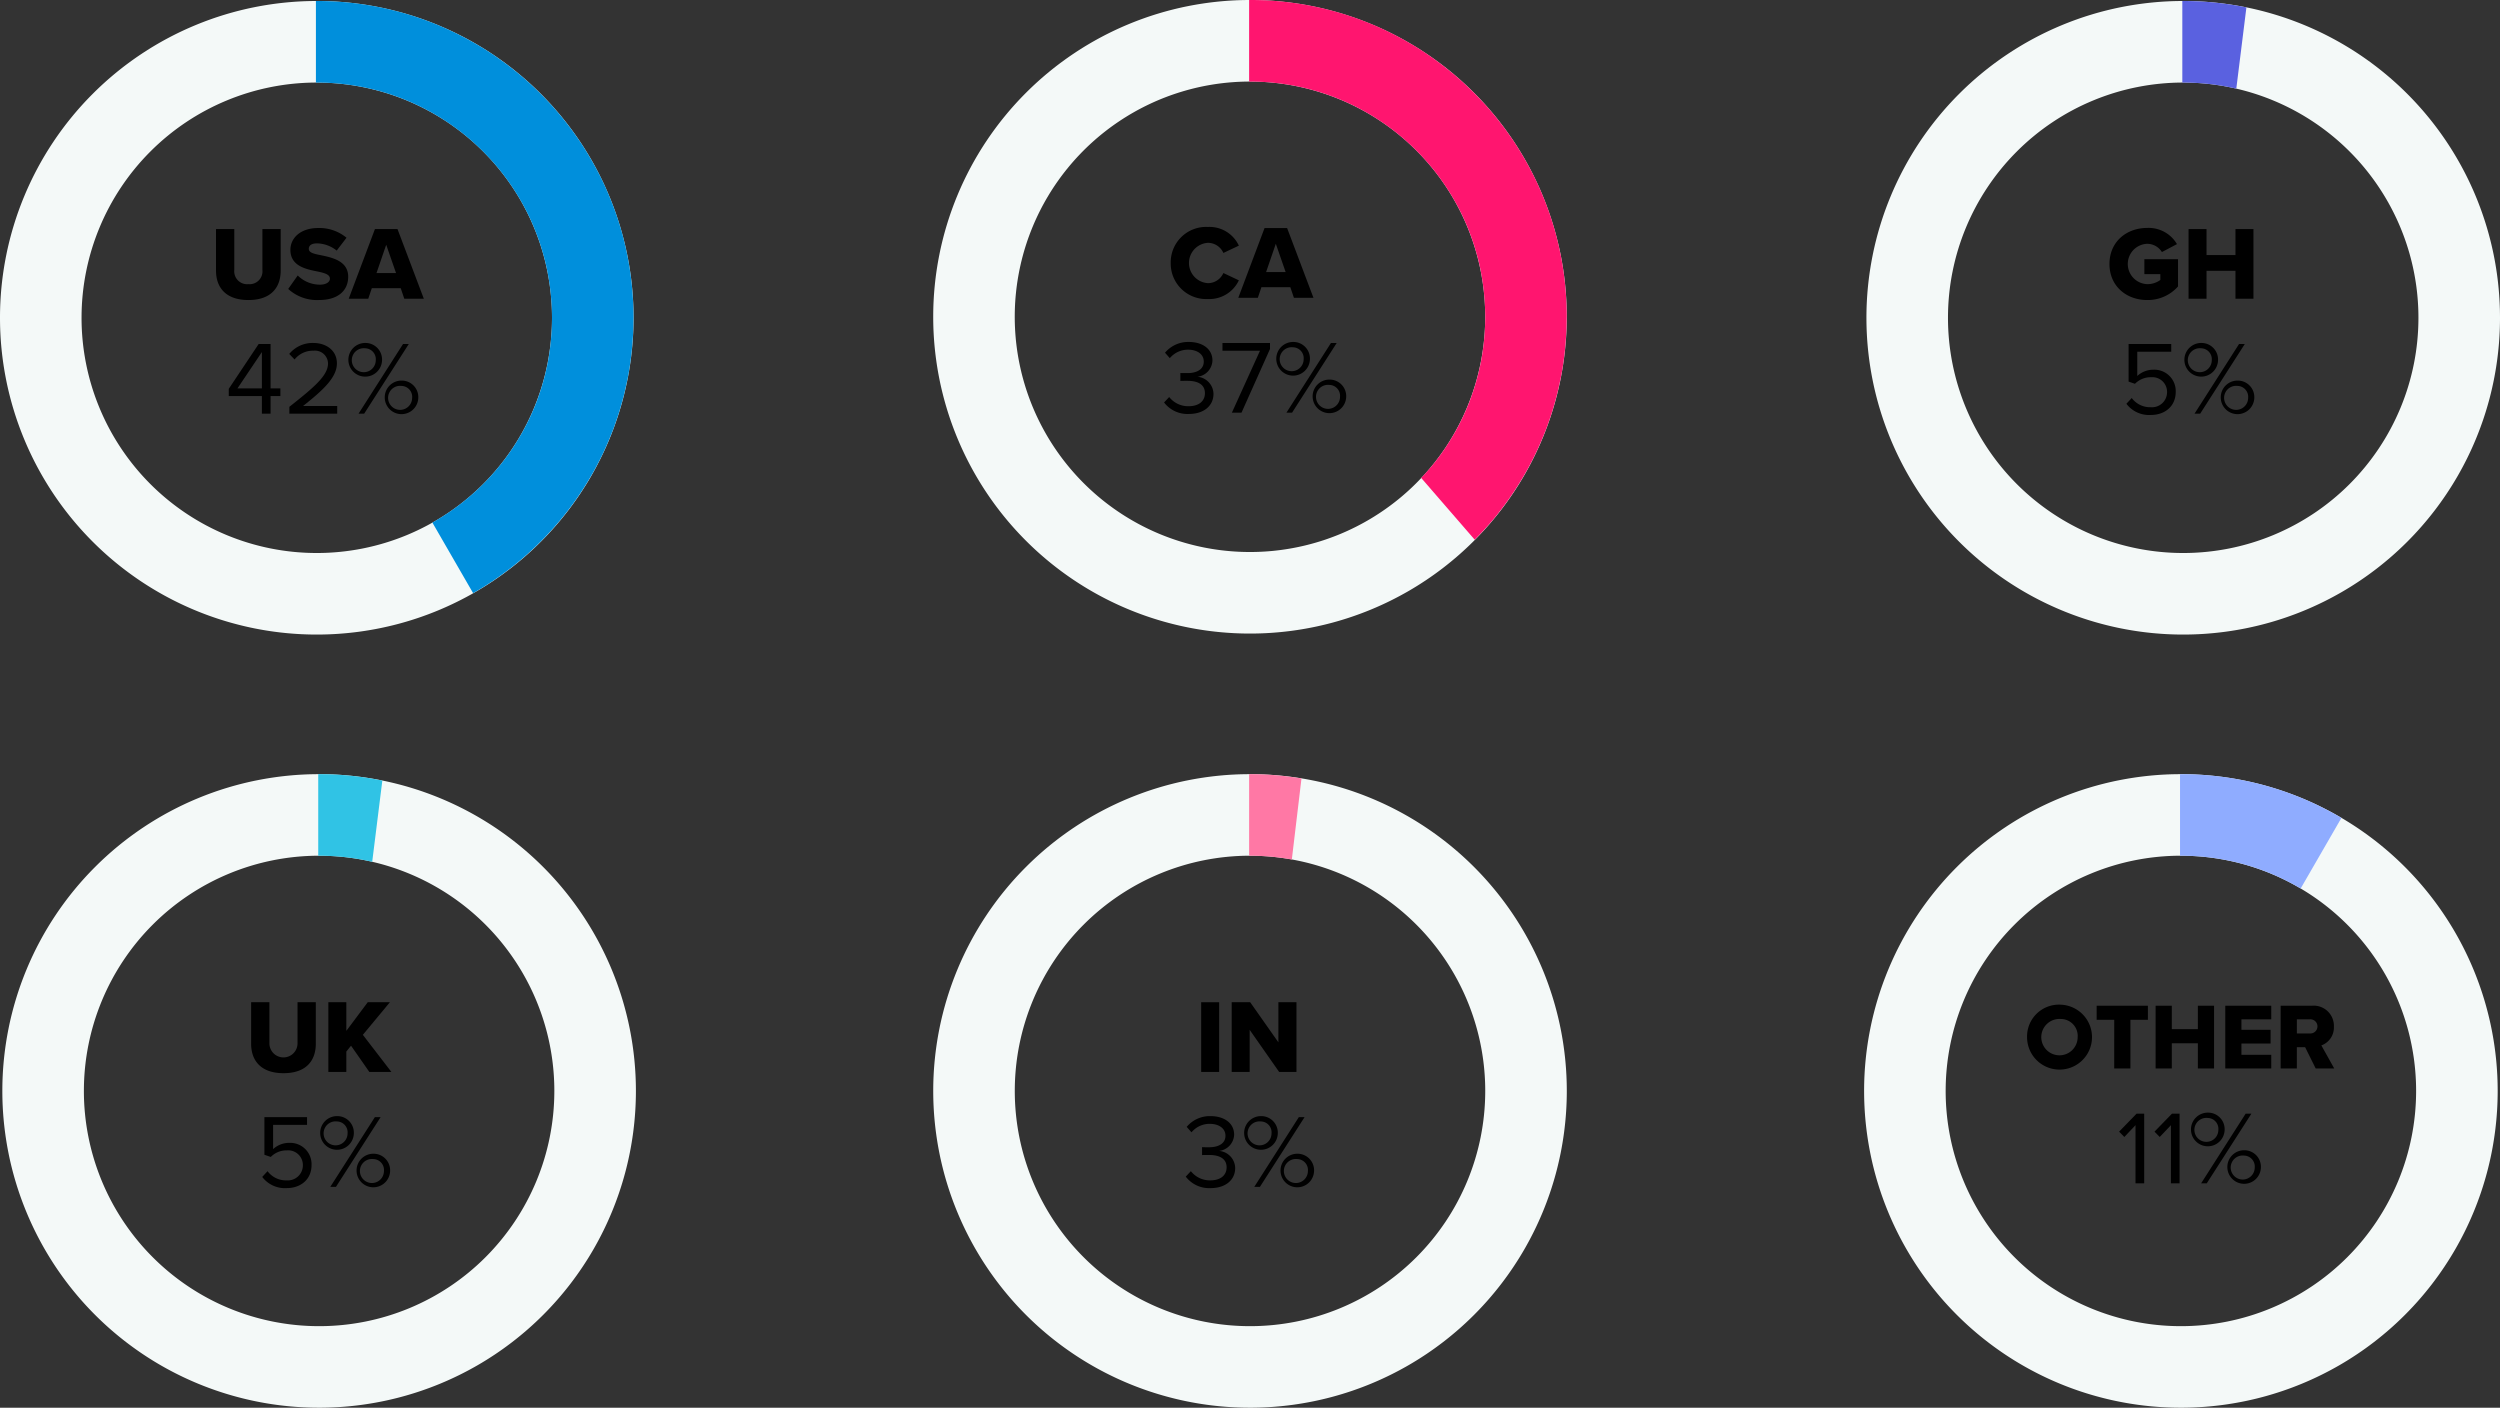 <svg xmlns="http://www.w3.org/2000/svg" width="478.56" height="269.471" viewBox="0 0 478.56 269.471">
  <rect x="0" y="0" width="478.56" height="269.471" fill="#333333" stroke="none"/>
  <g id="Group_6737" data-name="Group 6737" transform="translate(-719.36 -3200.687)">
    <g id="Group_6733" data-name="Group 6733" transform="translate(7.381)">
      <g id="Group_6734" data-name="Group 6734" transform="translate(-3108.538 -66.122)">
        <g id="Group_6727" data-name="Group 6727" transform="translate(-133 16)">
          <path id="Path_16598" data-name="Path 16598" d="M358.439,121.28a60.64,60.64,0,1,1,60.638-60.642,60.639,60.639,0,0,1-60.638,60.642m0-105.667a45.028,45.028,0,1,0,45.025,45.031,45.028,45.028,0,0,0-45.025-45.031h0Z" transform="translate(4013 3251)" fill="#f4f9f8"/>
          <path id="Path_16599" data-name="Path 16599" d="M358.6,0h-.334V15.617h.333a44.965,44.965,0,0,1,10,1.162l1.935-15.553A60.712,60.712,0,0,0,358.6,0" transform="translate(4013 3251)" fill="#5a61e0"/>
          <path id="Path_16600" data-name="Path 16600" d="M351.539,43.44a6.273,6.273,0,0,1,5.7,3.1l-2.88,1.519a3.318,3.318,0,0,0-2.821-1.58,3.864,3.864,0,0,0,0,7.722,4.165,4.165,0,0,0,2.521-.8v-1.12H351V49.42h6.441v5.222a7.708,7.708,0,0,1-5.9,2.6c-3.981,0-7.222-2.661-7.222-6.9s3.241-6.9,7.222-6.9" transform="translate(4013 3251)"/>
          <path id="Path_16601" data-name="Path 16601" d="M368.439,51.641H362.9V57h-3.441V43.66H362.9v4.981h5.541V43.66h3.441V57h-3.441Z" transform="translate(4013 3251)"/>
          <path id="Path_16602" data-name="Path 16602" d="M348.582,76a4.393,4.393,0,0,0,3.681,1.761,2.881,2.881,0,0,0,3.081-2.861,2.812,2.812,0,0,0-3.061-2.88,4.184,4.184,0,0,0-3.081,1.259l-1.22-.42v-7.2h8.162v1.481h-6.5v4.64a4.516,4.516,0,0,1,3.12-1.2A4.088,4.088,0,0,1,357,74.842c0,2.721-2.061,4.4-4.741,4.4a5.447,5.447,0,0,1-4.7-2.14Z" transform="translate(4013 3251)"/>
          <path id="Path_16603" data-name="Path 16603" d="M361.863,65.46a3.174,3.174,0,0,1,3.24,3.321,3.222,3.222,0,1,1-3.24-3.321m0,1.021a2.294,2.294,0,1,0,2.04,2.3,2.089,2.089,0,0,0-2.04-2.3m7.261-.82h1.1L361.682,79H360.6Zm-.3,7a3.171,3.171,0,0,1,3.221,3.322,3.213,3.213,0,1,1-3.221-3.322m0,1.021a2.3,2.3,0,1,0,2.041,2.3,2.093,2.093,0,0,0-2.041-2.3" transform="translate(4013 3251)"/>
        </g>
      </g>
    </g>
    <g id="Group_6731" data-name="Group 6731" transform="translate(-3293.64 -50.122)">
      <path id="Path_16572" data-name="Path 16572" d="M60.642,121.28A60.64,60.64,0,1,1,121.28,60.638,60.639,60.639,0,0,1,60.642,121.28m0-105.667a45.028,45.028,0,1,0,45.025,45.031A45.028,45.028,0,0,0,60.642,15.613h0Z" transform="translate(4013 3251)" fill="#f4f9f8"/>
      <path id="Path_16573" data-name="Path 16573" d="M121.2,57.742c-.009-.191-.022-.382-.032-.572q-.067-1.191-.18-2.37c-.018-.183-.033-.367-.052-.55q-.3-2.833-.851-5.584c-.038-.19-.079-.379-.119-.568q-.237-1.128-.516-2.241c-.044-.177-.086-.355-.132-.531q-.7-2.675-1.627-5.249c-.074-.2-.15-.406-.226-.609q-.379-1.017-.794-2.016c-.077-.188-.153-.377-.232-.564-.354-.83-.722-1.653-1.112-2.464-.028-.057-.058-.114-.086-.171-.356-.736-.729-1.461-1.113-2.179-.122-.228-.247-.453-.372-.679q-.479-.869-.986-1.718c-.125-.21-.247-.422-.375-.631-.45-.735-.912-1.462-1.392-2.176-.1-.145-.2-.285-.3-.429q-.586-.858-1.2-1.694c-.185-.251-.373-.5-.561-.747q-.531-.7-1.082-1.381c-.19-.236-.378-.474-.571-.706q-.786-.947-1.608-1.861c-.187-.208-.382-.408-.573-.614-.392-.423-.788-.842-1.193-1.254q-.387-.395-.782-.781-.547-.537-1.108-1.06c-.264-.246-.525-.5-.794-.737q-.873-.787-1.776-1.543c-.28-.234-.568-.458-.852-.686-.381-.307-.764-.612-1.153-.909-.328-.251-.66-.5-.993-.743-.368-.27-.74-.533-1.114-.8-.334-.234-.666-.47-1-.7Q93.39,9.6,92.413,8.992c-.35-.215-.706-.419-1.06-.628-.385-.226-.77-.451-1.16-.669s-.766-.422-1.152-.627-.777-.4-1.169-.6-.756-.385-1.14-.568q-1.019-.486-2.056-.936h0A60.42,60.42,0,0,0,60.807,0h-.334V15.618h.333a44.8,44.8,0,0,1,23.92,6.989q1.121.713,2.195,1.487l.115.082a45.341,45.341,0,0,1,6.136,5.355l.207.218q.876.927,1.7,1.9l.073.086a45.066,45.066,0,0,1,3.189,4.3c.089.136.175.274.263.411q.583.913,1.124,1.857c.089.156.18.31.267.467a44.591,44.591,0,0,1,2.278,4.714c.08.194.154.392.232.588q.362.915.686,1.848c.087.253.174.506.257.761q.308.945.573,1.908c.057.207.121.412.175.62q.329,1.25.585,2.527c.041.2.071.407.109.61q.185.989.327,1.992c.043.3.079.607.116.912q.108.907.179,1.825c.023.3.05.591.067.888.049.839.08,1.683.082,2.534,0,.048,0,.1,0,.145,0,.07,0,.14,0,.21q0,.938-.047,1.867c-.012.254-.03.506-.046.759-.028.447-.061.893-.1,1.337-.025.272-.051.544-.081.814-.049.445-.107.888-.169,1.329-.034.243-.065.488-.1.73-.1.645-.214,1.286-.343,1.921-.044.219-.1.435-.145.653-.1.439-.194.877-.3,1.311-.071.285-.147.567-.224.85q-.148.549-.31,1.092c-.087.292-.175.585-.268.874-.116.362-.24.721-.365,1.079-.1.273-.185.547-.285.817q-.315.847-.661,1.676c-.129.308-.267.61-.4.914s-.256.578-.39.864q-.228.485-.467.962c-.127.255-.258.507-.389.759-.173.331-.346.661-.527.987-.115.206-.235.409-.353.613q-.628,1.092-1.315,2.147c-.064.1-.126.2-.191.3-.241.363-.491.719-.742,1.074-.111.157-.221.315-.334.47q-.388.535-.791,1.058c-.1.125-.2.249-.295.374A45.267,45.267,0,0,1,91.728,93.2l-.171.164q-.579.546-1.176,1.074l-.014.012a45.155,45.155,0,0,1-7.6,5.39l7.8,13.513a61.08,61.08,0,0,0,17.672-15.209q.141-.178.281-.358c.4-.519.8-1.043,1.186-1.575.089-.122.176-.247.264-.371q1.759-2.46,3.273-5.1c.122-.211.245-.42.364-.632.271-.486.533-.977.791-1.471q.222-.424.437-.853c.24-.477.477-.957.705-1.442.146-.309.283-.623.424-.936q.555-1.234,1.054-2.5c.149-.375.3-.748.446-1.128.162-.435.31-.877.463-1.317.142-.408.283-.816.417-1.228q.21-.652.4-1.312t.374-1.313c.116-.424.233-.848.34-1.276.13-.52.247-1.046.364-1.572.1-.459.2-.918.3-1.381.144-.728.277-1.459.394-2.2.062-.386.112-.776.166-1.164.074-.53.144-1.062.2-1.6q.069-.612.125-1.227c.05-.543.09-1.089.126-1.637.025-.388.053-.775.071-1.166.034-.727.051-1.46.058-2.194,0-.188.015-.374.015-.562,0-.972-.031-1.936-.076-2.9" transform="translate(4013 3251)" fill="#008fdc"/>
      <path id="Path_16574" data-name="Path 16574" d="M41.35,43.66h3.5v7.821a2.467,2.467,0,0,0,2.7,2.721,2.462,2.462,0,0,0,2.681-2.721V43.66h3.5v7.922c0,3.32-1.9,5.661-6.182,5.661s-6.2-2.36-6.2-5.642Z" transform="translate(4013 3251)"/>
      <path id="Path_16575" data-name="Path 16575" d="M56.991,52.542A6.029,6.029,0,0,0,61.252,54.3c1.18,0,1.9-.5,1.9-1.141,0-.76-.86-1.06-2.28-1.36-2.2-.441-5.281-1-5.281-4.161,0-2.241,1.9-4.181,5.321-4.181a8.147,8.147,0,0,1,5.421,1.86l-1.881,2.461a6.194,6.194,0,0,0-3.76-1.381c-1.14,0-1.581.46-1.581,1.04,0,.7.82.941,2.3,1.221,2.2.46,5.241,1.1,5.241,4.121,0,2.681-1.98,4.461-5.561,4.461a8.161,8.161,0,0,1-5.921-2.121Z" transform="translate(4013 3251)"/>
      <path id="Path_16576" data-name="Path 16576" d="M76.712,54.982H71.171L70.491,57H66.75L71.771,43.66h4.321L81.133,57H77.392Zm-4.641-2.9h3.741l-1.881-5.421Z" transform="translate(4013 3251)"/>
      <path id="Path_16577" data-name="Path 16577" d="M50.132,75.622H43.791v-1.38l5.721-8.582h2.28v8.5h1.881v1.46H51.792V79h-1.66Zm-4.681-1.46h4.681V67.2Z" transform="translate(4013 3251)"/>
      <path id="Path_16578" data-name="Path 16578" d="M55.391,77.682c4.8-3.781,7.4-6,7.4-8.3a2.5,2.5,0,0,0-2.781-2.44,4.461,4.461,0,0,0-3.621,1.68l-1.02-1.06a5.778,5.778,0,0,1,4.641-2.1c2.221,0,4.481,1.261,4.481,3.921,0,2.721-2.761,5.2-6.481,8.142h6.541V79H55.391Z" transform="translate(4013 3251)"/>
      <path id="Path_16579" data-name="Path 16579" d="M69.891,65.46a3.174,3.174,0,0,1,3.241,3.321,3.223,3.223,0,1,1-3.241-3.321m0,1.021a2.294,2.294,0,1,0,2.04,2.3,2.089,2.089,0,0,0-2.04-2.3m7.261-.82h1.1L69.71,79H68.631Zm-.3,7a3.171,3.171,0,0,1,3.22,3.322,3.213,3.213,0,1,1-3.22-3.322m0,1.021a2.3,2.3,0,1,0,2.04,2.3,2.093,2.093,0,0,0-2.04-2.3" transform="translate(4013 3251)"/>
    </g>
    <g id="Group_6732" data-name="Group 6732" transform="translate(-3249.437 -50.313)">
      <g id="Group_6726" data-name="Group 6726">
        <path id="Path_16591" data-name="Path 16591" d="M195.079,121.28a60.64,60.64,0,1,1,60.638-60.642,60.639,60.639,0,0,1-60.638,60.642m0-105.667A45.028,45.028,0,1,0,240.1,60.644a45.028,45.028,0,0,0-45.025-45.031h0Z" transform="translate(4013 3251)" fill="#f4f9f8"/>
        <path id="Path_16592" data-name="Path 16592" d="M242.675,98.141q.141-.178.281-.358.606-.778,1.186-1.575c.09-.122.176-.247.264-.371q1.759-2.46,3.274-5.1c.121-.211.245-.42.363-.632.271-.486.533-.977.791-1.471q.222-.424.437-.852c.24-.478.477-.958.705-1.443.146-.309.283-.623.424-.936q.555-1.234,1.054-2.5c.149-.375.3-.748.446-1.128.162-.435.311-.877.463-1.317.142-.408.284-.816.417-1.228.14-.435.274-.873.4-1.312s.253-.874.374-1.313.232-.848.339-1.276c.13-.52.247-1.046.364-1.572.1-.459.2-.918.3-1.381q.216-1.092.395-2.2c.061-.386.111-.775.165-1.164.074-.53.144-1.062.2-1.6q.069-.612.125-1.227c.05-.543.09-1.089.126-1.637.025-.388.054-.775.072-1.166.033-.727.05-1.46.057-2.194,0-.188.015-.374.015-.562,0-.972-.031-1.936-.076-2.9-.009-.191-.022-.382-.032-.572q-.067-1.191-.18-2.37c-.018-.183-.033-.367-.052-.55q-.3-2.833-.85-5.584c-.038-.19-.08-.379-.12-.568q-.237-1.128-.516-2.241c-.044-.177-.086-.354-.132-.531q-.7-2.675-1.627-5.248c-.074-.2-.15-.407-.226-.61q-.38-1.017-.793-2.016c-.078-.188-.153-.377-.233-.564-.354-.83-.722-1.653-1.112-2.463-.027-.058-.058-.115-.086-.172-.356-.736-.729-1.461-1.113-2.179-.122-.228-.247-.453-.372-.679q-.479-.869-.985-1.718c-.126-.21-.248-.422-.376-.63-.45-.736-.912-1.463-1.392-2.177-.1-.145-.2-.285-.3-.429q-.586-.858-1.2-1.694c-.184-.251-.372-.5-.561-.747q-.531-.7-1.082-1.381c-.19-.236-.378-.474-.571-.706q-.786-.947-1.607-1.861c-.188-.208-.383-.408-.574-.614q-.588-.635-1.192-1.254c-.259-.263-.52-.522-.783-.781-.364-.358-.735-.71-1.108-1.06-.264-.246-.525-.5-.793-.737q-.875-.787-1.777-1.543c-.28-.234-.568-.458-.852-.686q-.572-.461-1.152-.909-.493-.377-.994-.743c-.368-.27-.74-.533-1.114-.8-.334-.233-.666-.47-1.005-.7q-.951-.639-1.928-1.242c-.35-.215-.706-.419-1.06-.627-.385-.227-.77-.452-1.16-.67s-.765-.422-1.152-.627-.777-.4-1.169-.6-.756-.385-1.14-.568q-1.017-.486-2.056-.936v0A60.4,60.4,0,0,0,195.243,0h-.334V15.618h.333a44.8,44.8,0,0,1,23.92,6.989q1.12.713,2.2,1.487l.114.082a45.28,45.28,0,0,1,6.136,5.355l.207.218q.876.927,1.7,1.9c.024.029.049.057.074.086a45.058,45.058,0,0,1,3.188,4.3c.089.136.175.274.263.411q.583.913,1.124,1.857c.089.156.18.31.267.467a44.592,44.592,0,0,1,2.278,4.714c.081.194.154.392.232.588q.361.915.686,1.848c.088.253.174.506.257.761q.308.945.573,1.908c.057.207.121.412.175.62q.329,1.25.585,2.527c.041.2.071.407.109.611q.185.987.327,1.991c.043.3.08.608.116.913q.108.906.179,1.825c.023.3.05.59.067.887.05.839.08,1.683.083,2.534,0,.048,0,.1,0,.145,0,.07,0,.14,0,.21q0,.938-.047,1.867c-.012.254-.03.506-.046.759q-.042.67-.1,1.337c-.026.272-.052.544-.082.814-.049.446-.107.888-.169,1.329-.034.243-.064.488-.1.73-.1.645-.214,1.286-.343,1.921-.044.219-.1.435-.145.653-.1.439-.194.877-.3,1.311-.072.285-.148.567-.225.85q-.148.549-.31,1.092c-.087.292-.175.585-.268.874-.116.363-.24.721-.365,1.079-.1.273-.185.547-.285.817q-.313.847-.661,1.676c-.129.308-.267.61-.4.915-.128.288-.256.577-.39.863q-.228.485-.467.962c-.127.255-.258.507-.389.76-.173.33-.346.66-.527.986-.114.206-.235.409-.353.613q-.628,1.092-1.315,2.147c-.064.1-.125.2-.191.3-.241.363-.491.719-.742,1.074-.111.157-.221.315-.334.47q-.389.535-.791,1.058c-.1.126-.2.25-.295.375-.822,1.042-1.7,2.033-2.613,3l10.243,11.824a61.044,61.044,0,0,0,4.6-5.165" transform="translate(4013 3251)" fill="#ff156f"/>
        <path id="Path_16593" data-name="Path 16593" d="M179.9,50.342a6.784,6.784,0,0,1,7.122-6.9,6.2,6.2,0,0,1,5.921,3.58l-2.961,1.4a3.238,3.238,0,0,0-2.96-1.94,3.868,3.868,0,0,0,0,7.721,3.236,3.236,0,0,0,2.96-1.94l2.961,1.4a6.244,6.244,0,0,1-5.921,3.581,6.8,6.8,0,0,1-7.122-6.9" transform="translate(4013 3251)"/>
        <path id="Path_16594" data-name="Path 16594" d="M202.8,54.982h-5.541L196.58,57h-3.74l5.021-13.343h4.321L207.223,57h-3.741Zm-4.641-2.9H201.9l-1.881-5.421Z" transform="translate(4013 3251)"/>
        <path id="Path_16595" data-name="Path 16595" d="M179.607,76a4.631,4.631,0,0,0,3.721,1.761c1.94,0,3.12-.96,3.12-2.5,0-1.66-1.36-2.361-3.32-2.361-.561,0-1.181,0-1.381.021V71.4c.22.02.84.02,1.381.02,1.68,0,3.1-.66,3.1-2.2,0-1.481-1.36-2.281-2.98-2.281a4.518,4.518,0,0,0-3.521,1.621l-.92-1.04a5.777,5.777,0,0,1,4.561-2.061c2.56,0,4.521,1.3,4.521,3.561a3.25,3.25,0,0,1-2.881,3.1,3.357,3.357,0,0,1,3.08,3.281c0,2.221-1.78,3.841-4.72,3.841a5.627,5.627,0,0,1-4.741-2.2Z" transform="translate(4013 3251)"/>
        <path id="Path_16596" data-name="Path 16596" d="M196.988,67.141h-7.182v-1.48h9.1V66.8L193.447,79h-1.84Z" transform="translate(4013 3251)"/>
        <path id="Path_16597" data-name="Path 16597" d="M203.308,65.46a3.174,3.174,0,0,1,3.24,3.321,3.222,3.222,0,1,1-3.24-3.321m0,1.021a2.294,2.294,0,1,0,2.04,2.3,2.089,2.089,0,0,0-2.04-2.3m7.261-.82h1.1L203.127,79h-1.08Zm-.3,7a3.171,3.171,0,0,1,3.221,3.322,3.213,3.213,0,1,1-3.221-3.322m0,1.021a2.3,2.3,0,1,0,2.041,2.3,2.093,2.093,0,0,0-2.041-2.3" transform="translate(4013 3251)"/>
      </g>
    </g>
    <g id="Group_6735" data-name="Group 6735" transform="translate(-3728.112 97.878)">
      <path id="Path_16580" data-name="Path 16580" d="M482.545,43.66h3.5v7.821a2.691,2.691,0,1,0,5.381,0V43.66h3.5v7.922c0,3.32-1.9,5.661-6.182,5.661s-6.2-2.36-6.2-5.642Z" transform="translate(4013 3251)"/>
      <path id="Path_16581" data-name="Path 16581" d="M501.667,51.981l-.9,1.121V57h-3.441V43.66h3.441v5.481l4.1-5.481h4.241l-5.18,6.241,5.461,7.1h-4.221Z" transform="translate(4013 3251)"/>
      <path id="Path_16582" data-name="Path 16582" d="M485.686,76a4.392,4.392,0,0,0,3.681,1.761,2.881,2.881,0,0,0,3.081-2.861,2.812,2.812,0,0,0-3.061-2.88,4.184,4.184,0,0,0-3.081,1.259l-1.221-.42v-7.2h8.163v1.481h-6.5v4.64a4.514,4.514,0,0,1,3.12-1.2,4.088,4.088,0,0,1,4.241,4.261c0,2.721-2.061,4.4-4.741,4.4a5.449,5.449,0,0,1-4.7-2.14Z" transform="translate(4013 3251)"/>
      <path id="Path_16583" data-name="Path 16583" d="M498.966,65.46a3.174,3.174,0,0,1,3.24,3.321,3.222,3.222,0,1,1-3.24-3.321m0,1.021a2.294,2.294,0,1,0,2.04,2.3,2.089,2.089,0,0,0-2.04-2.3m7.262-.82h1.1L498.785,79H497.7Zm-.3,7a3.171,3.171,0,0,1,3.221,3.322,3.212,3.212,0,1,1-3.221-3.322m0,1.021a2.3,2.3,0,1,0,2.041,2.3,2.093,2.093,0,0,0-2.041-2.3" transform="translate(4013 3251)"/>
      <path id="Path_16584" data-name="Path 16584" d="M495.558,121.28A60.64,60.64,0,1,1,556.2,60.638a60.639,60.639,0,0,1-60.638,60.642m0-105.667a45.028,45.028,0,1,0,45.025,45.031,45.028,45.028,0,0,0-45.025-45.031h0Z" transform="translate(4013 3251)" fill="#f4f9f8"/>
      <path id="Path_16585" data-name="Path 16585" d="M495.723,0h-.334V15.617h.333a44.965,44.965,0,0,1,10,1.162L507.66,1.226A60.712,60.712,0,0,0,495.723,0" transform="translate(4013 3251)" fill="#30c3e5"/>
    </g>
    <g id="Group_6736" data-name="Group 6736" transform="translate(-3699.917 97.878)">
      <g id="Group_6729" data-name="Group 6729">
        <rect id="Rectangle_148" data-name="Rectangle 148" width="3.441" height="13.343" transform="translate(4649.21 3294.66)"/>
        <path id="Path_16586" data-name="Path 16586" d="M645.492,48.941V57h-3.441V43.66h3.541l5.4,7.681V43.66h3.461V57h-3.321Z" transform="translate(4013 3251)"/>
        <path id="Path_16587" data-name="Path 16587" d="M634.238,76a4.633,4.633,0,0,0,3.721,1.761c1.94,0,3.121-.96,3.121-2.5,0-1.66-1.361-2.361-3.321-2.361-.56,0-1.18,0-1.38.021V71.4c.219.02.839.02,1.38.02,1.68,0,3.1-.66,3.1-2.2,0-1.481-1.36-2.281-2.98-2.281a4.521,4.521,0,0,0-3.521,1.621l-.92-1.04A5.777,5.777,0,0,1,638,65.46c2.56,0,4.521,1.3,4.521,3.561a3.25,3.25,0,0,1-2.881,3.1,3.357,3.357,0,0,1,3.08,3.281c0,2.221-1.78,3.841-4.72,3.841a5.627,5.627,0,0,1-4.741-2.2Z" transform="translate(4013 3251)"/>
        <path id="Path_16588" data-name="Path 16588" d="M647.638,65.46a3.174,3.174,0,0,1,3.24,3.321,3.222,3.222,0,1,1-3.24-3.321m0,1.021a2.294,2.294,0,1,0,2.04,2.3,2.089,2.089,0,0,0-2.04-2.3m7.262-.82H656L647.457,79h-1.08Zm-.3,7a3.171,3.171,0,0,1,3.221,3.322,3.212,3.212,0,1,1-3.221-3.322m0,1.021a2.3,2.3,0,1,0,2.041,2.3,2.093,2.093,0,0,0-2.041-2.3" transform="translate(4013 3251)"/>
        <path id="Path_16589" data-name="Path 16589" d="M645.559,121.28A60.64,60.64,0,1,1,706.2,60.638a60.639,60.639,0,0,1-60.638,60.642m0-105.667a45.028,45.028,0,1,0,45.025,45.031,45.028,45.028,0,0,0-45.025-45.031h0Z" transform="translate(4013 3251)" fill="#f4f9f8"/>
        <path id="Path_16590" data-name="Path 16590" d="M645.724,0h-.334V15.617h.333a44.989,44.989,0,0,1,7.84.723L655.413.825A60.529,60.529,0,0,0,645.724,0" transform="translate(4013 3251)" fill="#ff78a5"/>
      </g>
    </g>
    <g id="Group_6730" data-name="Group 6730" transform="translate(-3666.017 97.211)">
      <path id="Path_16604" data-name="Path 16604" d="M766.833,44.795a6.216,6.216,0,1,1-6.428,6.212,6.1,6.1,0,0,1,6.428-6.212m0,2.737a3.482,3.482,0,1,0,3.259,3.475,3.24,3.24,0,0,0-3.259-3.475" transform="translate(4013 3251)"/>
      <path id="Path_16605" data-name="Path 16605" d="M777.092,47.694h-3.367v-2.7h9.813v2.7h-3.349V57h-3.1Z" transform="translate(4013 3251)"/>
      <path id="Path_16606" data-name="Path 16606" d="M793.1,52.178h-4.987V57h-3.1V44.993h3.1v4.484H793.1V44.993h3.1V57h-3.1Z" transform="translate(4013 3251)"/>
      <path id="Path_16607" data-name="Path 16607" d="M798.349,44.993h8.8V47.6h-5.707v2h5.581v2.629h-5.581v2.161h5.707V57h-8.8Z" transform="translate(4013 3251)"/>
      <path id="Path_16608" data-name="Path 16608" d="M813.633,52.933h-1.585V57h-3.1V44.993h6.015a3.867,3.867,0,0,1,4.177,4,3.64,3.64,0,0,1-2.4,3.6L819.2,57h-3.547ZM814.5,47.6h-2.449v2.7H814.5a1.357,1.357,0,1,0,0-2.7" transform="translate(4013 3251)"/>
      <path id="Path_16609" data-name="Path 16609" d="M781.164,67.86l-2.14,2.261-1-1.021,3.341-3.44h1.461V79h-1.661Z" transform="translate(4013 3251)"/>
      <path id="Path_16610" data-name="Path 16610" d="M787.945,67.86,785.8,70.121l-1-1.021,3.34-3.44H789.6V79h-1.66Z" transform="translate(4013 3251)"/>
      <path id="Path_16611" data-name="Path 16611" d="M794.984,65.46a3.174,3.174,0,0,1,3.241,3.321,3.222,3.222,0,1,1-3.241-3.321m0,1.021a2.294,2.294,0,1,0,2.041,2.3,2.089,2.089,0,0,0-2.041-2.3m7.262-.82h1.1L794.8,79h-1.08Zm-.3,7a3.171,3.171,0,0,1,3.221,3.322,3.212,3.212,0,1,1-3.221-3.322m0,1.021a2.3,2.3,0,1,0,2.04,2.3,2.093,2.093,0,0,0-2.04-2.3" transform="translate(4013 3251)"/>
      <path id="Path_16612" data-name="Path 16612" d="M789.855,121.947a60.64,60.64,0,1,1,60.638-60.642,60.639,60.639,0,0,1-60.638,60.642m0-105.667A45.028,45.028,0,1,0,834.88,61.311,45.028,45.028,0,0,0,789.855,16.28h0Z" transform="translate(4013 3251)" fill="#f4f9f8"/>
      <path id="Path_16613" data-name="Path 16613" d="M820.565,9.031c-.385-.226-.77-.452-1.16-.67s-.765-.422-1.152-.627-.777-.4-1.169-.6-.756-.385-1.14-.568q-1.017-.486-2.055-.936v0A60.442,60.442,0,0,0,790.02.671h-.334V16.284h.333a44.79,44.79,0,0,1,22.756,6.279l7.807-13.522Z" transform="translate(4013 3251)" fill="#8facff"/>
    </g>
  </g>
</svg>
